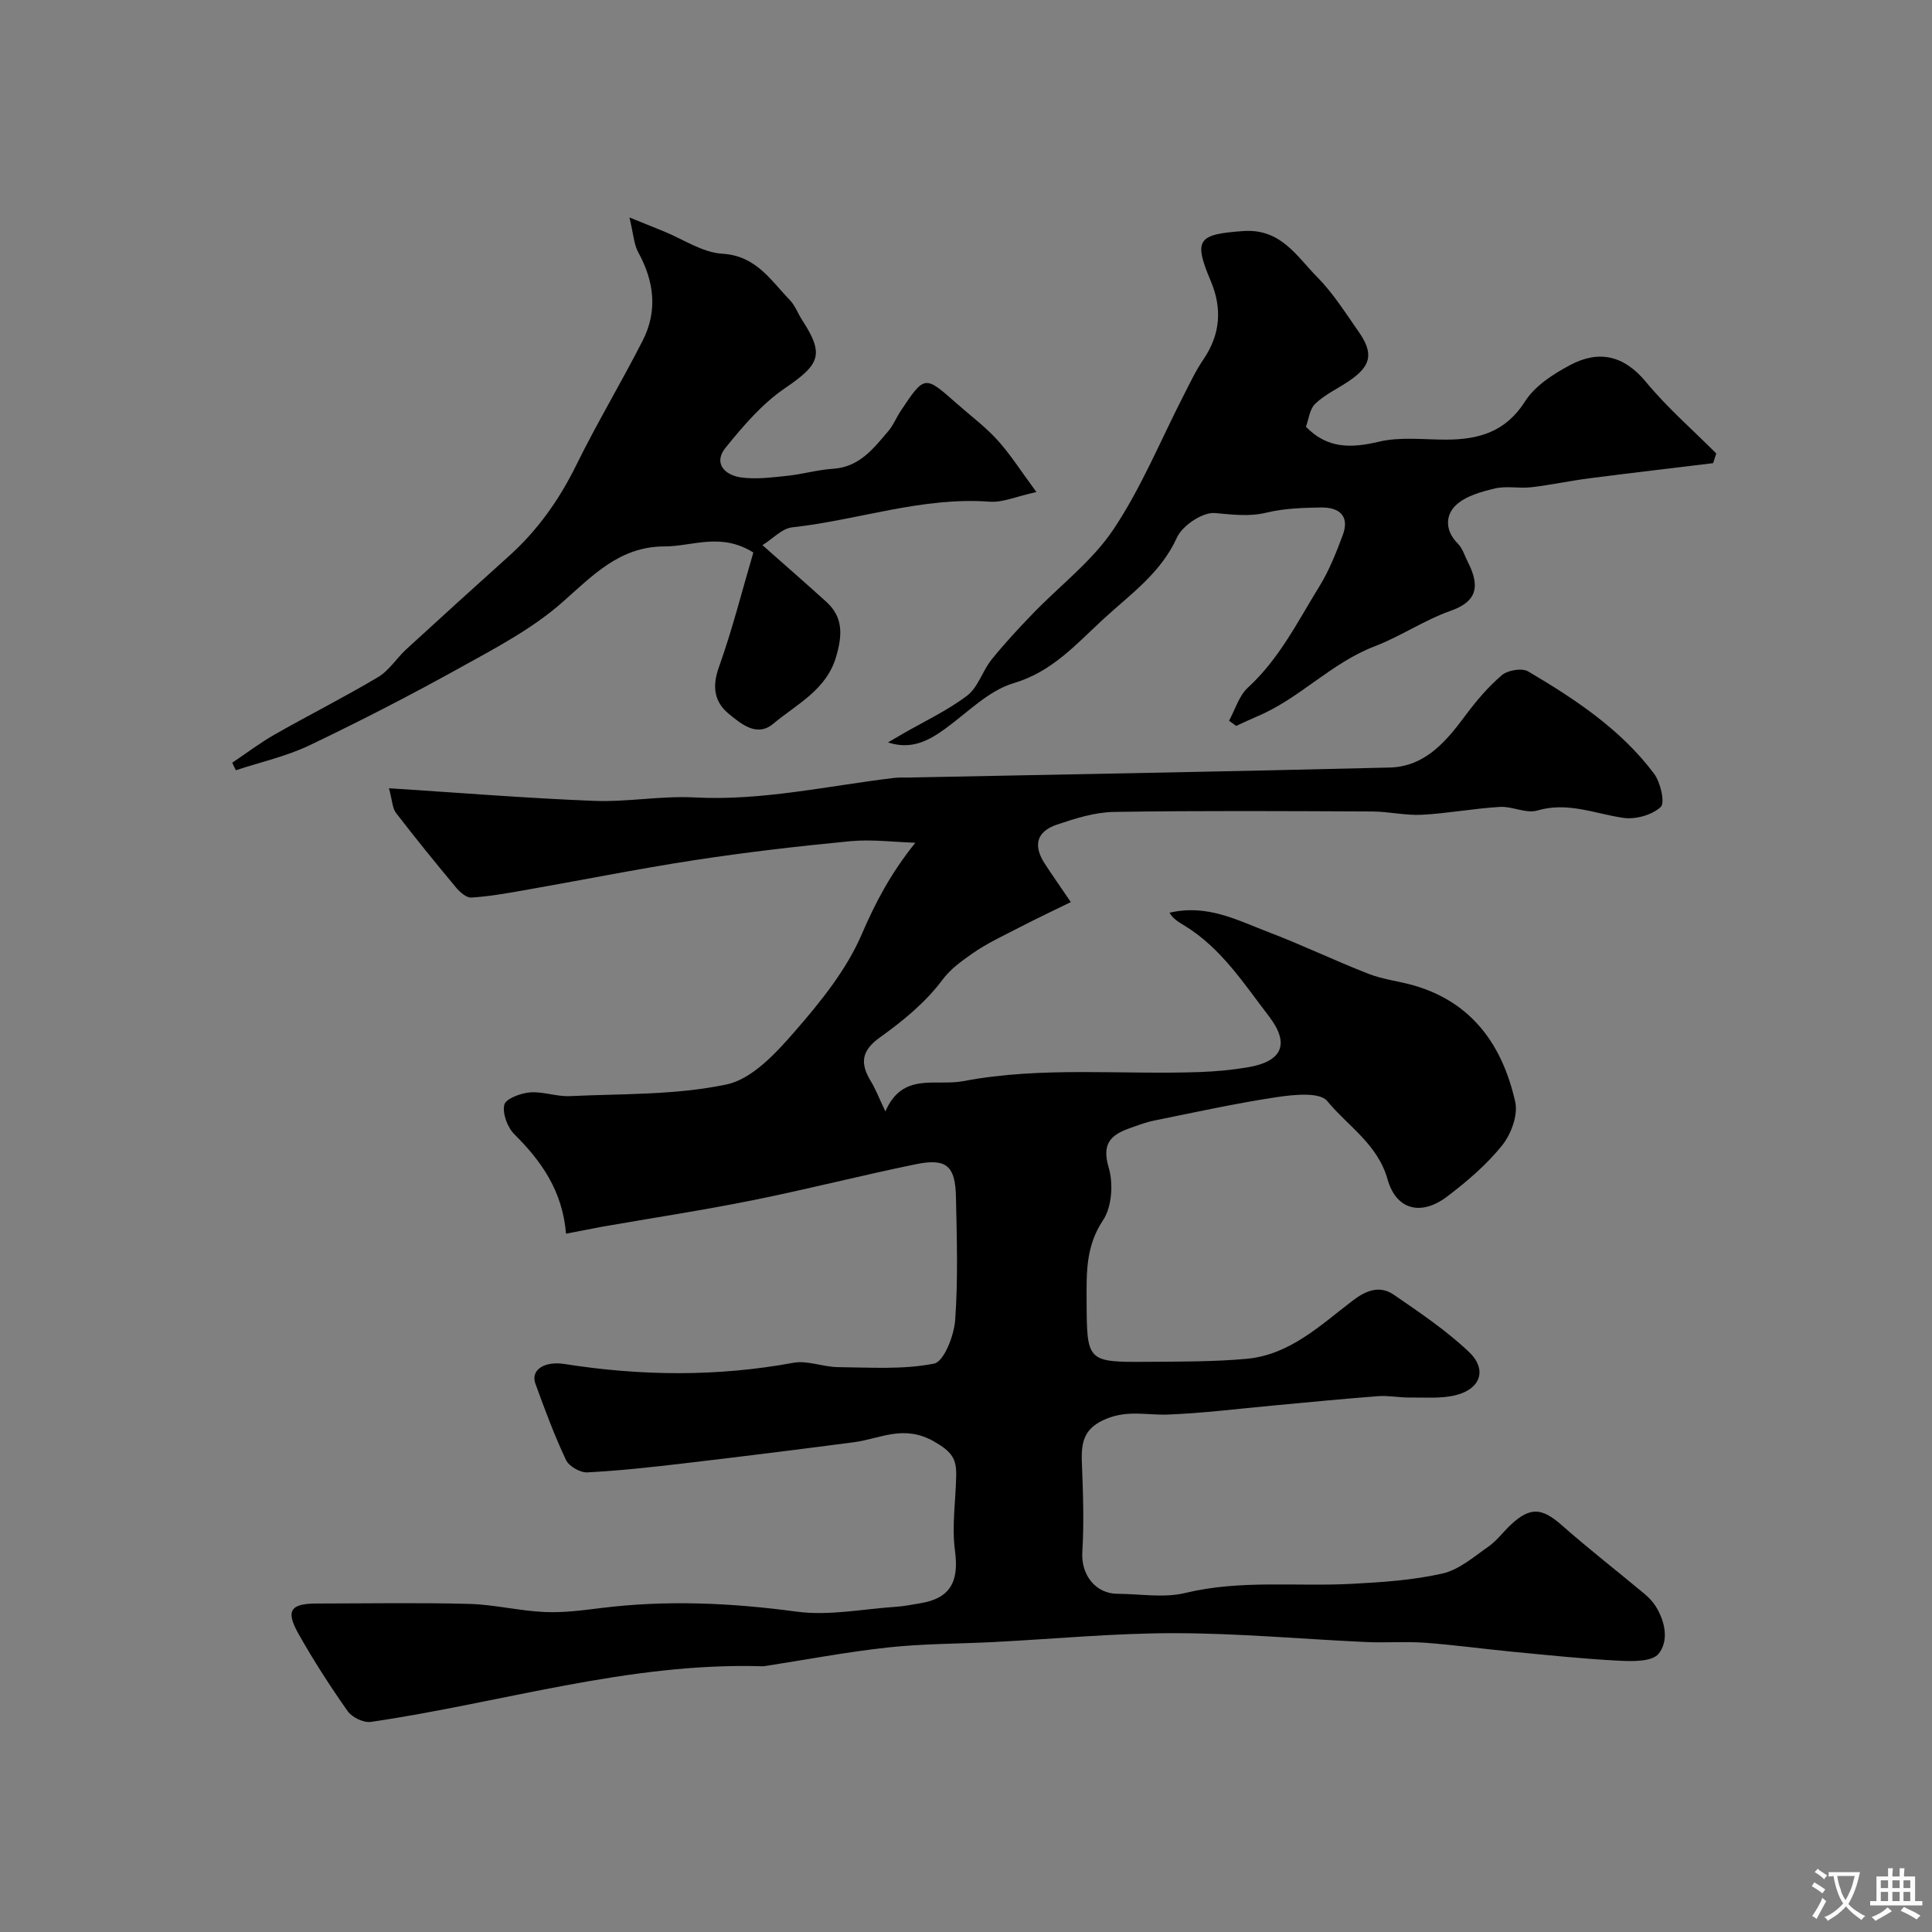 <svg enable-background="new 0 0 400 400" viewBox="0 0 400 400" xmlns="http://www.w3.org/2000/svg"><rect x="0" y="0" width="400" height="400" fill="#808080" stroke="none"/><g fill="#000001"><path d="m117.19 255.42c-.75-8.91-5.1-15.01-10.7-20.59-1.43-1.42-2.49-4.27-2.08-6.1.27-1.23 3.37-2.4 5.3-2.56 2.72-.22 5.53.9 8.28.77 10.86-.51 21.93-.19 32.45-2.42 5.28-1.12 10.2-6.47 14.09-10.94 5.33-6.12 10.68-12.73 13.85-20.07 2.85-6.61 5.95-12.56 11.13-19.03-4.48-.14-9.01-.74-13.45-.32-10.76 1.03-21.51 2.28-32.18 3.91-11.93 1.83-23.77 4.22-35.66 6.3-3.53.62-7.07 1.24-10.64 1.46-1.01.06-2.34-1.1-3.13-2.04-4.24-5.09-8.42-10.23-12.46-15.48-.76-.98-.76-2.55-1.46-5.11 14.81.95 28.63 2.07 42.46 2.61 6.9.27 13.88-1.07 20.77-.71 14.04.74 27.61-2.4 41.36-4.04.99-.12 2-.06 3-.08 33.2-.67 66.4-1.24 99.6-2.07 7.23-.18 11.61-5.29 15.62-10.7 2.25-3.03 4.74-5.99 7.6-8.42 1.22-1.04 4.17-1.54 5.45-.78 9.72 5.74 19.17 11.99 26.05 21.15 1.35 1.8 2.33 6.05 1.39 6.92-1.8 1.67-5.22 2.62-7.74 2.25-5.91-.86-11.51-3.38-17.81-1.52-2.3.68-5.17-.9-7.74-.75-5.39.32-10.74 1.34-16.13 1.63-3.4.18-6.84-.66-10.26-.68-17.83-.08-35.66-.19-53.49.09-3.97.06-8.02 1.34-11.84 2.63-4.23 1.43-4.96 4.32-2.52 8.07 1.58 2.44 3.26 4.81 5.4 7.97-3.74 1.83-7.06 3.39-10.32 5.08-3.48 1.81-7.1 3.45-10.27 5.71-2.13 1.52-4.26 2.98-6.05 5.38-3.44 4.6-8.13 8.45-12.86 11.83-3.91 2.79-4.15 5.39-1.9 9.09.98 1.61 1.66 3.41 3.01 6.25 3.56-8.22 10.37-5.18 16.12-6.27 16.32-3.1 32.75-1.29 49.11-1.89 3.27-.12 6.55-.43 9.77-.97 7.12-1.2 8.86-4.77 4.39-10.6-5.22-6.8-9.95-14.21-17.58-18.81-1.13-.68-2.27-1.36-2.98-2.6 7.8-1.84 14.06 1.57 20.45 4 7 2.66 13.77 5.93 20.75 8.65 3 1.17 6.31 1.52 9.43 2.42 12.13 3.52 18.33 12.51 20.94 24.08.62 2.72-.85 6.7-2.71 9.02-3.21 4-7.25 7.45-11.37 10.58-5.34 4.06-10.54 2.86-12.35-3.55-2.06-7.31-8.22-11.01-12.5-16.22-1.56-1.89-6.95-1.32-10.43-.8-8.53 1.28-16.97 3.15-25.44 4.86-1.74.35-3.42 1.01-5.11 1.61-3.88 1.38-5.71 3.22-4.26 8.1.99 3.31.67 8.17-1.17 10.92-3.56 5.32-3.42 10.79-3.4 16.54.05 12.8.02 12.86 12.74 12.77 6.79-.05 13.62-.01 20.37-.62 8.94-.81 15.28-6.94 21.98-12.05 2.81-2.15 5.61-3.21 8.51-1.22 5.37 3.69 10.84 7.37 15.55 11.83 3.84 3.64 2.45 7.69-2.75 8.97-3.05.75-6.39.45-9.6.48-2.14.02-4.3-.44-6.42-.28-7.19.54-14.37 1.26-21.55 1.92-7.36.67-14.71 1.62-22.09 1.89-4.13.15-8.03-.92-12.39.77-4.89 1.9-5.5 4.83-5.33 9.15.24 6.18.47 12.4.09 18.57-.28 4.61 2.66 8.61 7.33 8.62 4.67.02 9.55.9 13.96-.17 11.44-2.77 22.96-1.29 34.43-1.89 6.32-.33 12.72-.75 18.85-2.14 3.42-.77 6.48-3.46 9.51-5.57 1.75-1.22 3.06-3.05 4.64-4.53 4.02-3.75 6.46-3.51 10.55.1 5.54 4.88 11.37 9.42 17.05 14.15.88.74 1.73 1.6 2.35 2.56 2.02 3.19 2.81 7.23.64 9.91-1.33 1.65-5.4 1.58-8.2 1.43-7.38-.37-14.74-1.16-22.1-1.86-6.04-.58-12.05-1.42-18.09-1.86-4-.29-8.05.04-12.07-.14-13.2-.6-26.4-1.82-39.6-1.84-12.54-.02-25.09 1.2-37.64 1.84-7.28.37-14.61.33-21.84 1.12-8.59.93-17.1 2.56-25.65 3.88-.16.03-.33.01-.5.01-27.64-.82-53.95 7.59-80.91 11.52-1.5.22-3.89-.93-4.8-2.21-3.64-5.16-7.07-10.49-10.17-15.99-2.74-4.86-1.71-6.3 3.81-6.31 10.5-.01 21-.2 31.49.08 5.21.14 10.38 1.44 15.59 1.68 3.9.18 7.86-.34 11.77-.83 13.52-1.68 26.91-1.07 40.43.75 6.74.91 13.8-.56 20.71-1.01 1.62-.11 3.22-.45 4.83-.71 6.32-1 8.13-4.51 7.27-10.86-.69-5.11.16-10.42.25-15.65.06-3.36-.86-4.87-4.56-6.98-6.33-3.62-11.14-.58-16.63.14-11.68 1.53-23.37 2.99-35.07 4.36-6.68.79-13.39 1.53-20.1 1.88-1.47.08-3.8-1.25-4.42-2.55-2.42-5.14-4.41-10.49-6.35-15.85-1.02-2.81 1.88-4.69 6.02-4.04 15.82 2.49 31.59 2.66 47.41-.25 2.91-.54 6.13.87 9.21.9 6.66.06 13.48.55 19.91-.73 2.04-.41 4.14-5.79 4.37-9.03.61-8.45.34-16.99.16-25.48-.13-6.45-1.99-8.06-8.3-6.77-11.28 2.31-22.45 5.18-33.73 7.45-10.39 2.09-20.89 3.68-31.34 5.51-2.2.41-4.42.86-7.36 1.42z"/><path d="m270.38 88.35c4.38 4.55 9.33 4.48 15.11 3.1 4.43-1.05 9.27-.42 13.92-.43 6.74-.01 12.32-1.59 16.34-7.92 2.05-3.23 5.87-5.69 9.39-7.55 5.91-3.11 11.08-1.99 15.65 3.54 4.38 5.31 9.65 9.89 14.54 14.79-.21.67-.43 1.34-.64 2.01-8.53 1.04-17.06 2.03-25.58 3.13-4.04.52-8.04 1.39-12.08 1.86-2.49.29-5.13-.32-7.52.25-2.86.68-6.09 1.57-8.1 3.48-2.2 2.1-2.24 5.3.42 7.94.99.98 1.42 2.55 2.09 3.85 2.81 5.47 1.39 8.31-3.6 10.07-5.44 1.92-10.35 5.29-15.75 7.36-8.98 3.44-15.51 10.81-24.28 14.49-1.47.62-2.9 1.31-4.35 1.97-.49-.36-.99-.71-1.48-1.07 1.27-2.32 2.06-5.17 3.91-6.86 6.49-5.95 10.31-13.69 14.8-20.97 2.02-3.27 3.46-6.94 4.82-10.56 1.52-4.05-.75-5.82-4.49-5.76-3.77.06-7.63.18-11.26 1.06-3.7.89-7.06.4-10.71.09-2.54-.21-6.71 2.57-7.85 5.06-3.37 7.41-9.64 11.74-15.25 16.91-5.66 5.2-10.56 10.88-18.61 13.27-5.2 1.55-9.54 6.11-14.17 9.45-3.45 2.49-6.99 4.37-11.8 2.8.99-.58 1.97-1.16 2.96-1.73 4.51-2.61 9.31-4.84 13.43-7.96 2.25-1.71 3.16-5.09 5.03-7.43 2.67-3.32 5.58-6.45 8.54-9.52 5.6-5.82 12.31-10.87 16.72-17.47 5.79-8.66 9.79-18.51 14.58-27.84 1.27-2.47 2.46-5.02 4.02-7.31 3.56-5.22 3.95-10.59 1.52-16.33-3.64-8.59-2.57-9.61 6.72-10.28 7.83-.56 11.06 5.2 15.31 9.49 3.3 3.33 5.86 7.42 8.58 11.3 3.22 4.59 2.64 7.16-2.06 10.32-2.29 1.54-4.89 2.73-6.85 4.6-1.2 1.1-1.38 3.22-1.97 4.8z"/><path d="m48.08 157.91c2.93-1.96 5.75-4.11 8.81-5.85 7.09-4.03 14.39-7.71 21.4-11.88 2.27-1.35 3.81-3.9 5.82-5.75 7.05-6.47 14.14-12.9 21.26-19.3 5.93-5.33 10.4-11.64 13.93-18.81 4.3-8.75 9.34-17.13 13.77-25.82 3.13-6.14 2.36-12.28-.94-18.29-.88-1.6-.96-3.65-1.81-7.19 3.26 1.32 5.16 2.09 7.07 2.86 4.05 1.64 8.03 4.41 12.16 4.65 7 .42 9.99 5.48 13.96 9.57 1.1 1.14 1.67 2.78 2.55 4.14 4.68 7.19 3.71 9.18-3.61 14.18-4.69 3.2-8.59 7.79-12.22 12.26-2.59 3.2-.21 5.66 3.09 6.15 3.1.46 6.36.02 9.53-.3 3.24-.33 6.42-1.27 9.66-1.48 5.44-.36 8.33-4.19 11.41-7.8 1.04-1.22 1.65-2.8 2.55-4.15 4.96-7.45 4.97-7.44 11.57-1.59 2.83 2.51 5.92 4.8 8.45 7.58 2.67 2.94 4.82 6.36 8.09 10.78-4.2.92-6.99 2.2-9.66 2-14.02-1.04-27.23 3.8-40.89 5.31-2.15.24-4.08 2.39-6.17 3.69 4.9 4.34 9.1 8 13.23 11.74 3.54 3.21 3.29 6.96 2.05 11.27-2.02 7-8.19 9.89-13.07 13.98-3.36 2.82-6.63.01-9.15-2.04-2.98-2.42-3.55-5.58-2.1-9.63 2.82-7.89 4.87-16.06 7.15-23.8-6.76-4.23-12.6-1.26-18.35-1.26-9.34-.01-14.9 6.03-21.29 11.65-6.14 5.39-13.64 9.34-20.86 13.34-10.29 5.71-20.76 11.11-31.37 16.18-4.81 2.3-10.16 3.48-15.26 5.17-.27-.51-.52-1.03-.76-1.56z"/></g><path d="m377.9 391.2c-.2.3-.4.5-.6.8-.7-.6-1.4-1-2.2-1.5.2-.3.4-.5.5-.8.6.4 1.4.8 2.3 1.5zm-1.8 6.1c-.2-.2-.5-.4-.9-.6.4-.6.8-1.2 1.2-1.9s.7-1.3.9-1.9c.3.3.5.5.8.7-.7 1.3-1.4 2.6-2 3.7zm2.2-9c-.3.3-.5.5-.6.8-.6-.6-1.3-1.1-2-1.5.3-.3.5-.5.6-.7.6.5 1.3.9 2 1.4zm.3.2v-.9h2 4.5c-.3 1.3-.6 2.5-1 3.6s-.9 2.1-1.4 3c.4.5 1 1 1.6 1.4s1.2.8 1.9 1.1c-.3.2-.5.4-.8.8-.4-.3-1-.7-1.6-1.2s-1.2-1.1-1.6-1.6c-.5.6-1.1 1.1-1.7 1.6s-1.4.9-2.1 1.4c-.1-.3-.3-.5-.7-.8.6-.2 1.2-.5 1.9-1s1.4-1.1 2-1.8c-.5-.8-.9-1.6-1.2-2.5s-.6-2-.8-3.2c-.4.1-.7.1-1 .1zm2.5 2.7c.2 1 .7 1.7 1 2.2.3-.5.6-1.1 1-2s.6-1.9.9-3h-3.2-.4c.1.9.3 1.8.7 2.8z" fill="#fafbfa"/><path d="m396.5 388.5v1.5 3.6h1.5v.9c-.4 0-1 0-1.7 0h-7.9c-.5 0-.9 0-1.2 0v-.9h1.3v-3.5c0-.7 0-1.2 0-1.6h2.4c0-.8 0-1.4 0-1.7h1c0 .3-.1.8-.1 1.7h1.5c0-.8 0-1.4 0-1.7h1c0 .3-.1.9-.1 1.7zm-8.2 9.2c-.2-.3-.5-.5-.8-.8.8-.3 1.4-.6 1.9-.9s1-.7 1.4-1.1c.3.3.6.5.9.8-1.6 1-2.8 1.6-3.4 2zm2.6-6.8v-1.6h-1.5v1.6zm0 2.7v-1.9h-1.5v1.9zm2.4-2.7v-1.6h-1.5v1.6zm0 2.7v-1.9h-1.5v1.9zm.2 2 .7-.8c.4.2.9.5 1.6.8s1.3.7 1.8 1c-.3.3-.5.5-.8.8-.4-.3-1.5-1-3.3-1.8zm2-4.7v-1.6h-1.4v1.6zm0 2.7v-1.9h-1.4v1.9z" fill="#fafbfa"/></svg>
